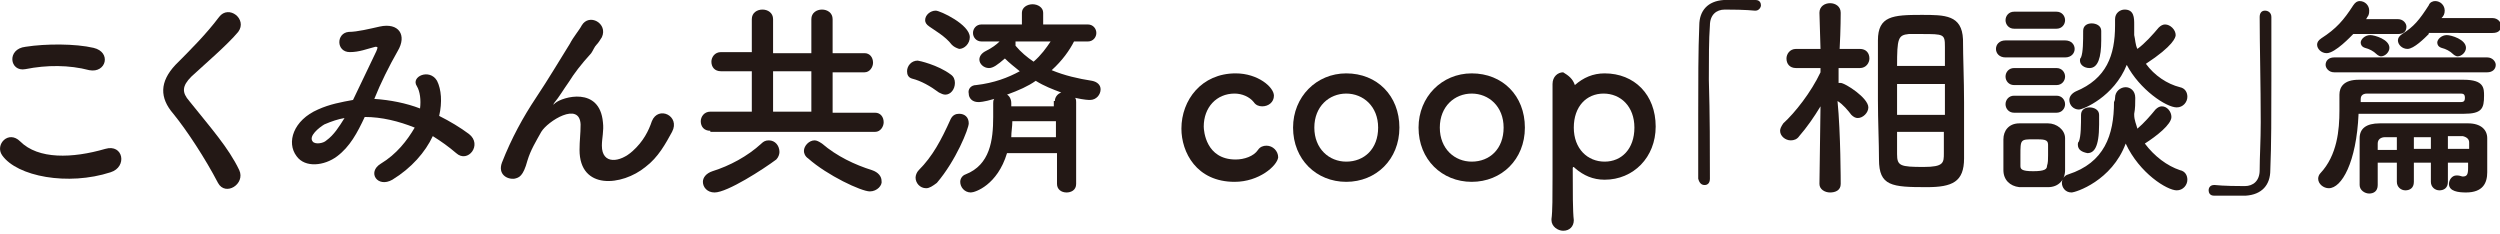 <?xml version="1.0" encoding="utf-8"?>
<!-- Generator: Adobe Illustrator 23.0.1, SVG Export Plug-In . SVG Version: 6.00 Build 0)  -->
<!DOCTYPE svg PUBLIC "-//W3C//DTD SVG 1.1//EN" "http://www.w3.org/Graphics/SVG/1.1/DTD/svg11.dtd">
<svg version="1.1" id="レイヤー_1" xmlns:x="http://ns.adobe.com/Extensibility/1.0/" xmlns:i="http://ns.adobe.com/AdobeIllustrator/10.0/" xmlns:graph="http://ns.adobe.com/Graphs/1.0/"
	 xmlns="http://www.w3.org/2000/svg" xmlns:xlink="http://www.w3.org/1999/xlink" x="0px" y="0px" viewBox="0 0 235.1 22"
	 style="enable-background:new 0 0 235.1 22;" xml:space="preserve">
<style type="text/css">
	.ドロップシャドウ{fill:none;}
	.角を丸くする_x0020_2_x0020_pt{fill:#FFFFFF;stroke:#231815;stroke-miterlimit:10;}
	.ライブ反射_x0020_X{fill:none;}
	.ベベルソフト{fill:url(#SVGID_1_);}
	.夕暮れ{fill:#FFFFFF;}
	.木の葉_GS{fill:#FFE100;}
	.ポンパドール_GS{fill-rule:evenodd;clip-rule:evenodd;fill:#4CACE2;}
	.st0{fill:#231815;}
</style>
<linearGradient id="SVGID_1_" gradientUnits="userSpaceOnUse" x1="-401.395" y1="-436.155" x2="-400.688" y2="-435.447">
	<stop  offset="0" style="stop-color:#E6E7EA"/>
	<stop  offset="0.175" style="stop-color:#E2E3E6"/>
	<stop  offset="0.354" style="stop-color:#D6D7DA"/>
	<stop  offset="0.535" style="stop-color:#C1C4C5"/>
	<stop  offset="0.717" style="stop-color:#A4A8A8"/>
	<stop  offset="0.899" style="stop-color:#808584"/>
	<stop  offset="1" style="stop-color:#686E6C"/>
</linearGradient>
<g>
	<g>
		<path class="st0" d="M0.2,14.6c-0.7-1,0.6-2.4,1.7-1.3c1.7,1.7,4.9,1.6,8,0.7c1.7-0.5,2.1,1.7,0.5,2.2C6.4,17.5,1.6,16.6,0.2,14.6
			z M2.4,6.5C0.9,6.8,0.6,4.6,2.4,4.4c1.9-0.3,4.7-0.3,6.4,0.1c1.7,0.4,1.2,2.4-0.4,2.1C6.5,6.1,4.4,6.1,2.4,6.5z"/>
		<path class="st0" d="M20.5,17.2c-1.2-2.3-2.9-4.9-4.2-6.5c-1.3-1.5-1.3-3,0.2-4.6c1.4-1.4,2.9-2.9,4.1-4.5
			c0.9-1.2,2.7,0.2,1.8,1.4c-1,1.2-3.1,3-4.4,4.2c-0.9,0.9-0.9,1.5-0.2,2.3c2,2.5,3.7,4.4,4.7,6.5C23.1,17.3,21.2,18.5,20.5,17.2z"
			/>
		<path class="st0" d="M35.2,9.3c1.5,0.1,3,0.4,4.3,0.9c0.1-0.8,0-1.6-0.3-2.1c-0.6-0.9,1.2-1.7,1.9-0.5c0.4,0.8,0.5,2,0.2,3.3
			c1,0.5,2,1.1,2.8,1.7c1.3,1-0.1,2.8-1.2,1.8c-0.7-0.6-1.4-1.1-2.2-1.6c-0.7,1.5-2,3-3.8,4.1c-1.4,0.8-2.4-0.7-1.1-1.5
			c1.5-0.9,2.5-2.2,3.2-3.4c-1.5-0.6-3.1-1-4.7-1c-0.7,1.5-1.4,2.8-2.6,3.7c-1.2,0.9-3,1.1-3.8,0c-1-1.3-0.3-3.4,2-4.4
			c1.1-0.5,2.2-0.7,3.3-0.9c0.7-1.5,1.6-3.3,2.2-4.6c0.1-0.3,0.2-0.4-0.1-0.4c-0.8,0.2-1.5,0.5-2.4,0.5c-1.3,0-1.3-1.8-0.1-1.9
			c0.8,0,2-0.3,2.9-0.5c1.8-0.4,2.6,0.8,1.7,2.3C36.6,6.2,35.8,7.8,35.2,9.3L35.2,9.3z M30.5,11.7c-0.5,0.3-1.5,1.1-1.1,1.6
			c0.2,0.3,1,0.2,1.3-0.1c0.7-0.5,1.2-1.3,1.7-2.1C31.8,11.2,31.2,11.4,30.5,11.7z"/>
		<path class="st0" d="M54.5,14.1c0-0.9,0.1-1.5,0.1-2.4c-0.1-2.2-3.1-0.3-3.7,0.7c-0.5,0.9-1,1.7-1.3,2.7c-0.4,1.5-0.8,1.6-1.2,1.7
			c-0.7,0.1-1.6-0.4-1.2-1.5c0.9-2.3,2-4.3,3.2-6.1c1.2-1.8,2.2-3.5,3.2-5.1c0.3-0.6,0.9-1.3,1.1-1.7c0.7-1.2,2.5-0.2,1.9,1.1
			c-0.2,0.3-0.3,0.5-0.5,0.7S55.8,4.7,55.6,5c-1,1.1-1.6,1.9-2.1,2.7c-0.5,0.7-0.9,1.4-1.4,2c-0.1,0.2-0.1,0.2,0.1,0
			c0.7-0.6,4.2-1.6,4.5,1.8c0.1,0.8-0.1,1.5-0.1,2.2c0,1.8,1.7,1.6,2.9,0.5c1-0.9,1.5-1.9,1.8-2.8c0.6-1.5,2.7-0.5,1.9,1
			c-0.6,1.1-1.3,2.4-2.5,3.3C58.5,17.5,54.5,17.9,54.5,14.1z"/>
		<path class="st0" d="M66.8,12.3c-0.6,0-0.9-0.4-0.9-0.9c0-0.4,0.3-0.9,0.9-0.9l3.9,0V6.7l-2.9,0c-0.6,0-0.9-0.4-0.9-0.9
			c0-0.4,0.3-0.9,0.9-0.9l2.9,0V1.8c0-0.6,0.5-0.9,1-0.9c0.5,0,1,0.3,1,0.9V5h3.6V1.8c0-0.6,0.5-0.9,1-0.9c0.5,0,1,0.3,1,0.9V5l3,0
			c0.5,0,0.8,0.4,0.8,0.9c0,0.4-0.3,0.9-0.8,0.9l-3,0v3.8l4,0c0.5,0,0.8,0.4,0.8,0.9c0,0.4-0.3,0.9-0.8,0.9H66.8z M67.2,18.1
			c-0.7,0-1.1-0.5-1.1-1c0-0.4,0.3-0.8,0.9-1c1.6-0.5,3.3-1.4,4.6-2.6c0.2-0.2,0.4-0.3,0.7-0.3c0.6,0,1,0.5,1,1.1
			c0,0.2-0.1,0.5-0.3,0.7C71.8,15.9,68.4,18.1,67.2,18.1z M76.3,6.7h-3.6v3.8h3.6V6.7z M81.8,18c-0.8,0-4-1.5-5.8-3.1
			c-0.3-0.2-0.4-0.5-0.4-0.7c0-0.5,0.5-1,1-1c0.2,0,0.4,0.1,0.7,0.3c1.4,1.2,3.1,2,4.7,2.5c0.6,0.2,0.9,0.6,0.9,1
			C83,17.4,82.5,18,81.8,18z"/>
		<path class="st0" d="M88.3,8.7c-0.8-0.6-1.7-1.1-2.5-1.3c-0.4-0.1-0.5-0.4-0.5-0.7c0-0.5,0.4-1,1-1c0.1,0,1.9,0.4,3.1,1.3
			c0.3,0.2,0.4,0.5,0.4,0.8c0,0.6-0.4,1.1-0.9,1.1C88.7,8.9,88.5,8.8,88.3,8.7z M87.1,17.7c-0.6,0-1-0.5-1-1c0-0.2,0.1-0.5,0.3-0.7
			c1.3-1.3,2.1-2.8,3-4.8c0.2-0.4,0.5-0.5,0.8-0.5c0.5,0,0.9,0.3,0.9,0.9c0,0.5-1.2,3.5-3,5.6C87.7,17.5,87.4,17.7,87.1,17.7z
			 M89.5,4.2c-0.6-0.8-1.7-1.4-2.1-1.7c-0.3-0.2-0.4-0.4-0.4-0.6c0-0.5,0.5-0.9,1-0.9c0.4,0,3.2,1.3,3.2,2.5c0,0.6-0.5,1.1-1,1.1
			C89.9,4.5,89.7,4.4,89.5,4.2z M99.2,14.4h-4.5c-0.9,3-3,3.7-3.4,3.7c-0.6,0-1-0.5-1-1c0-0.3,0.2-0.6,0.5-0.7
			c2.3-0.9,2.6-3.2,2.6-5.4c0-0.4,0-0.9,0-1.3c0-0.1,0-0.3,0.1-0.4c-1,0.3-1.4,0.3-1.5,0.3c-0.6,0-0.9-0.4-0.9-0.8
			C91,8.4,91.3,8,91.8,8c1.7-0.2,3-0.7,4.1-1.3c-0.5-0.4-1-0.8-1.4-1.2c-0.7,0.6-1.1,0.9-1.5,0.9c-0.5,0-0.9-0.4-0.9-0.8
			c0-0.3,0.2-0.6,0.6-0.8c0.6-0.3,1-0.6,1.3-0.9l-1.7,0h0c-0.5,0-0.8-0.4-0.8-0.8s0.3-0.8,0.8-0.8l3.8,0V1.2v0c0-0.5,0.5-0.8,1-0.8
			s1,0.3,1,0.8v0v1.1l4.2,0c0.5,0,0.8,0.4,0.8,0.8s-0.3,0.8-0.8,0.8h0H101c-0.4,0.8-1.1,1.8-2.1,2.7c1.2,0.5,2.5,0.8,3.8,1
			c0.5,0.1,0.8,0.4,0.8,0.8c0,0.5-0.4,1-1,1c-0.1,0-0.5,0-1.4-0.2c0.1,0.1,0.1,0.3,0.1,0.4l0,7.7c0,0.6-0.5,0.8-0.9,0.8
			c-0.5,0-0.9-0.3-0.9-0.8V14.4z M99.2,9.5c0-0.4,0.3-0.7,0.6-0.8c-0.8-0.3-1.6-0.6-2.4-1.1c-0.7,0.5-1.6,0.9-2.7,1.3
			c0.2,0.1,0.4,0.4,0.4,0.8V10h4V9.5z M99.2,11.4h-4c0,0.5-0.1,1-0.1,1.5h4.2V11.4z M95.5,3.9c0,0,0,0.1,0,0.2c0,0.1,0,0.1,0,0.2
			c0.5,0.6,1.1,1.1,1.7,1.5c0.7-0.6,1.2-1.3,1.6-1.9H95.5z"/>
		<path class="st0" d="M116.1,17.1c-3.6,0-5-2.8-5-5c0-2.7,1.9-5.2,5.1-5.2c2.1,0,3.6,1.3,3.6,2.1c0,0.6-0.5,1-1.1,1
			c-0.3,0-0.6-0.1-0.8-0.4c-0.4-0.5-1.1-0.8-1.8-0.8c-1.7,0-2.9,1.3-2.9,3.1c0,0.4,0.2,3.1,3,3.1c0.8,0,1.7-0.3,2.1-0.9
			c0.2-0.3,0.5-0.4,0.8-0.4c0.6,0,1.1,0.5,1.1,1.1C120.1,15.6,118.4,17.1,116.1,17.1z"/>
		<path class="st0" d="M121.6,12c0-2.9,2.2-5.1,5-5.1c2.9,0,5,2.1,5,5.1c0,3-2.2,5.1-5,5.1C123.8,17.1,121.6,15,121.6,12z M129.6,12
			c0-2-1.4-3.2-3-3.2c-1.6,0-3,1.2-3,3.2c0,2,1.4,3.2,3,3.2C128.3,15.2,129.6,14,129.6,12z"/>
		<path class="st0" d="M133.4,12c0-2.9,2.2-5.1,5-5.1c2.9,0,5,2.1,5,5.1c0,3-2.2,5.1-5,5.1C135.6,17.1,133.4,15,133.4,12z M141.4,12
			c0-2-1.4-3.2-3-3.2c-1.6,0-3,1.2-3,3.2c0,2,1.4,3.2,3,3.2C140.1,15.2,141.4,14,141.4,12z"/>
		<path class="st0" d="M148.1,8C148.1,8,148.1,8,148.1,8c0.8-0.7,1.7-1.1,2.8-1.1c2.8,0,4.8,2,4.8,5c0,2.9-2.1,5-4.8,5
			c-1.1,0-2-0.4-2.8-1.1c0,0-0.1-0.1-0.1-0.1c0,0-0.1,0-0.1,0.1c0,2.2,0,4.1,0.1,4.9c0,0.6-0.4,1-1,1c-0.5,0-1.1-0.4-1.1-1
			c0,0,0-0.1,0-0.1c0.1-0.7,0.1-2.2,0.1-4c0-3,0-6.8,0-8.7c0-0.7,0.5-1.1,1-1.1C147.5,7.1,147.9,7.4,148.1,8C148,8,148,8,148.1,8z
			 M153.7,12c0-2-1.3-3.2-2.9-3.2S148,10,148,12c0,2,1.3,3.2,2.9,3.2S153.7,14,153.7,12z"/>
		<path class="st0" d="M160.8,16.8c0,0.4-0.2,0.6-0.5,0.6s-0.5-0.2-0.6-0.6c0-1.7,0-3.8,0-6c0-3,0-6.1,0.1-8.4
			c0-1.4,0.8-2.3,2.3-2.4c0.3,0,0.7,0,1,0c0.7,0,1.3,0,2,0c0.4,0,0.5,0.3,0.5,0.5s-0.2,0.5-0.5,0.5c0,0-0.1,0-0.1,0
			c-0.1,0-0.7-0.1-2.8-0.1c-0.8,0-1.4,0.5-1.4,1.5c-0.1,1.3-0.1,3.1-0.1,5.1C160.8,10.7,160.8,14.2,160.8,16.8L160.8,16.8z"/>
		<path class="st0" d="M173.1,17.3c0,0.6-0.5,0.8-1,0.8c-0.5,0-1-0.3-1-0.8v0l0.1-7.3c-0.6,1-1.3,2-2,2.8c-0.2,0.3-0.5,0.4-0.8,0.4
			c-0.5,0-1-0.4-1-0.9c0-0.2,0.1-0.4,0.3-0.7c1.1-1,2.6-2.9,3.5-4.8V6.4l-2.3,0h0c-0.6,0-0.9-0.4-0.9-0.9c0-0.4,0.3-0.9,0.9-0.9h2.3
			l-0.1-3.4v0c0-0.6,0.5-0.9,1-0.9c0.5,0,1,0.3,1,0.9v0c0,0,0,1.6-0.1,3.4h1.9c0.6,0,0.9,0.4,0.9,0.9c0,0.4-0.3,0.9-0.9,0.9h0l-2,0
			c0,0.5,0,1,0,1.4c0.1,0,0.1,0,0.2,0c0.4,0,2.6,1.4,2.6,2.3c0,0.5-0.5,1-1,1c-0.2,0-0.4-0.1-0.6-0.3c-0.3-0.4-0.8-1-1.3-1.3
			C173.1,12.5,173.1,17.2,173.1,17.3L173.1,17.3z M176.6,9.4c0-2,0-4,0-5.6c0-2.3,1.4-2.4,4.1-2.4c2.2,0,3.8,0,3.9,2.3
			c0,1.7,0.1,3.8,0.1,5.9c0,1.9,0,3.7,0,5.3c0,2.2-1.1,2.7-3.5,2.7c-3.3,0-4.5-0.1-4.5-2.6C176.7,13.4,176.6,11.4,176.6,9.4z
			 M182.9,7.9h-4.5v2.9h4.5V7.9z M182.9,6.2c0-0.7,0-1.3,0-1.8c0-1.2-0.1-1.2-2.2-1.2c-0.4,0-0.8,0-1.2,0c-1,0.1-1.1,0.4-1.1,3
			H182.9z M178.4,12.5c0,0.7,0,1.4,0,2c0,1.1,0.3,1.2,2.5,1.2c1.9,0,1.9-0.4,1.9-1.3c0-0.6,0-1.3,0-2H178.4z"/>
		<path class="st0" d="M188.6,5.4c-0.6,0-0.9-0.4-0.9-0.8c0-0.4,0.3-0.8,0.9-0.8h5.6c0.6,0,0.9,0.4,0.9,0.8c0,0.4-0.3,0.8-0.9,0.8
			H188.6z M192.6,17.6c-0.4,0-0.9,0-1.4,0s-0.9,0-1.3,0c-0.9-0.1-1.5-0.7-1.5-1.6c0-0.5,0-1,0-1.5c0-0.5,0-1,0-1.4
			c0-0.8,0.5-1.5,1.5-1.5c0.4,0,0.8,0,1.2,0c0.5,0,1.1,0,1.5,0c0.8,0,1.6,0.6,1.6,1.4c0,0.5,0,1,0,1.5c0,0.5,0,1,0,1.5
			C194.2,16.9,193.6,17.6,192.6,17.6z M189.4,2.7c-0.5,0-0.8-0.4-0.8-0.8c0-0.4,0.3-0.8,0.8-0.8h4c0.5,0,0.8,0.4,0.8,0.8
			c0,0.4-0.3,0.8-0.8,0.8H189.4z M189.4,8c-0.5,0-0.8-0.4-0.8-0.8c0-0.4,0.3-0.8,0.8-0.8h4c0.5,0,0.8,0.4,0.8,0.8
			c0,0.4-0.3,0.8-0.8,0.8H189.4z M189.4,10.6c-0.5,0-0.8-0.4-0.8-0.8c0-0.4,0.3-0.8,0.8-0.8h4c0.5,0,0.8,0.4,0.8,0.8
			c0,0.4-0.3,0.8-0.8,0.8H189.4z M192.6,14.6c0-0.4,0-0.7,0-1c0-0.5-0.4-0.5-1.3-0.5c-1.3,0-1.3,0-1.3,1.5c0,0.4,0,0.7,0,1
			c0,0.3,0.1,0.5,1.2,0.5c1.1,0,1.3-0.2,1.3-0.5C192.6,15.3,192.6,15,192.6,14.6z M198.9,9.2c0-0.6,0.5-1,1-1c0.4,0,0.9,0.3,0.9,1
			c0,0.5,0,1-0.1,1.5c0,0,0,0.1,0,0.1c0,0.5,0.2,0.9,0.3,1.3c0.6-0.5,1.3-1.3,1.7-1.8c0.2-0.2,0.4-0.3,0.6-0.3c0.5,0,0.9,0.5,0.9,1
			c0,0.7-1.4,1.8-2.5,2.5c0.9,1.2,2.1,2.1,3.3,2.5c0.5,0.1,0.7,0.5,0.7,0.9c0,0.5-0.4,1-1,1c-0.9,0-3.5-1.6-4.8-4.4
			c-1.3,3.5-4.7,4.6-5.1,4.6c-0.6,0-0.9-0.5-0.9-0.9c0-0.3,0.2-0.7,0.6-0.8c3.4-1.1,4.3-3.7,4.3-6.8C198.9,9.4,198.9,9.3,198.9,9.2
			L198.9,9.2z M200.7,3.3c0.1,0.4,0.1,0.9,0.3,1.3c0.7-0.5,1.5-1.4,2-2c0.2-0.2,0.4-0.3,0.6-0.3c0.5,0,1,0.5,1,1
			c0,0.2-0.2,1-2.8,2.7c0.8,1.1,2,1.9,3.2,2.2c0.5,0.1,0.7,0.5,0.7,0.9c0,0.5-0.4,1-1,1c-1,0-3.5-1.7-4.7-4c-1.2,3-4.1,4.2-4.5,4.2
			c-0.5,0-0.9-0.4-0.9-0.9c0-0.3,0.2-0.6,0.6-0.8c2.9-1.2,3.7-3.4,3.7-6.2c0-0.2,0-0.4,0-0.6c0,0,0,0,0,0c0-0.6,0.5-0.9,0.9-0.9
			c0.9,0,0.9,0.8,0.9,1.4C200.7,2.4,200.7,2.8,200.7,3.3L200.7,3.3z M195.4,13.6c0-0.1,0-0.2,0.1-0.3c0.2-0.5,0.2-1.6,0.2-2.5
			c0-0.5,0.4-0.7,0.8-0.7c0.4,0,0.9,0.2,0.9,0.7c0,0.3,0,0.6,0,0.9c0,2.2-0.5,2.7-1.1,2.7C195.8,14.3,195.4,14.1,195.4,13.6z
			 M195.6,5.7c0-0.1,0-0.2,0.1-0.3c0.2-0.5,0.2-1.5,0.2-2.5c0-0.5,0.4-0.7,0.8-0.7c0.4,0,0.9,0.2,0.9,0.7c0,0.3,0,0.6,0,0.9
			c0,1.6-0.3,2.6-1.1,2.6C196,6.4,195.6,6.1,195.6,5.7z"/>
		<path class="st0" d="M212.5,1.6c0-0.4,0.2-0.6,0.5-0.6c0.3,0,0.6,0.2,0.6,0.6c0,1.7,0,3.8,0,6c0,3,0,6.1-0.1,8.4
			c0,1.4-0.8,2.3-2.3,2.4c-0.5,0-0.9,0-1.3,0c-0.6,0-1.1,0-1.7,0c-0.4,0-0.5-0.3-0.5-0.5c0-0.3,0.2-0.5,0.5-0.5c0,0,0.1,0,0.1,0
			c0.1,0,0.7,0.1,2.8,0.1c0.8,0,1.4-0.5,1.4-1.5c0-1.2,0.1-2.8,0.1-4.5C212.6,8,212.5,4.3,212.5,1.6L212.5,1.6z"/>
		<path class="st0" d="M221.3,3.2c-0.2,0.2-1.7,1.8-2.5,1.8c-0.5,0-0.9-0.4-0.9-0.8c0-0.2,0.1-0.4,0.4-0.6c1.4-0.9,2.1-1.7,3-3.1
			c0.2-0.3,0.4-0.4,0.6-0.4c0.5,0,0.9,0.4,0.9,0.9c0,0.1,0,0.3-0.1,0.5c-0.1,0.1-0.1,0.2-0.2,0.3h3c0.5,0,0.8,0.4,0.8,0.7
			c0,0.4-0.2,0.7-0.8,0.7H221.3z M219,17.7c-0.5,0-1-0.4-1-0.9c0-0.2,0.1-0.4,0.2-0.5c1.6-1.7,1.8-4.1,1.8-5.9c0-0.6,0-1,0-1.4
			c0,0,0,0,0-0.1c0-0.7,0.4-1.4,1.8-1.4c1.4,0,3.1,0,4.9,0s3.6,0,5,0c1.9,0,1.9,0.8,1.9,1.5c0,1.2-0.2,1.7-1.9,1.7
			c-1.6,0-3.4,0-5.5,0c-1.4,0-2.9,0-4.4,0C221.6,15.3,220.2,17.7,219,17.7z M219.5,6.8c-0.5,0-0.8-0.4-0.8-0.7
			c0-0.4,0.3-0.7,0.8-0.7h14.4c0.5,0,0.8,0.4,0.8,0.7c0,0.4-0.3,0.7-0.8,0.7H219.5z M221.9,9.6c0.9,0,1.9,0,2.8,0c2.5,0,4.8,0,6.6,0
			c0.3,0,0.5,0,0.5-0.4c0-0.4-0.2-0.4-0.5-0.4c-1.1,0-2.4,0-3.7,0c-1.8,0-3.6,0-5,0c-0.5,0-0.6,0.3-0.6,0.5V9.6z M232.2,15.3h-2v1.8
			c0,0.6-0.4,0.8-0.8,0.8c-0.4,0-0.8-0.3-0.8-0.8v-1.8H227v1.8c0,0.6-0.4,0.8-0.8,0.8c-0.4,0-0.8-0.3-0.8-0.8v-1.8h-1.8
			c0,0.8,0,1.6,0,2.1c0,0.6-0.4,0.8-0.8,0.8c-0.4,0-0.9-0.3-0.9-0.8c0-4.4,0-4.4,0-4.4c0-0.9,0.6-1.4,1.9-1.4c0.4,0,2.3,0,4.2,0
			c1.9,0,3.7,0,4.1,0c1.2,0,1.8,0.6,1.8,1.4c0,0.7,0,2.3,0,3.1c0,0,0,0.1,0,0.1c0,1-0.4,1.9-2,1.9c-0.7,0-1.6-0.1-1.6-0.8
			c0-0.4,0.3-0.8,0.7-0.8c0,0,0.1,0,0.1,0c0.2,0,0.4,0.1,0.5,0.1c0.4,0,0.5-0.2,0.5-0.8V15.3z M223.5,5.1c-0.3-0.3-0.7-0.5-1.1-0.6
			C222.1,4.4,222,4.2,222,4c0-0.3,0.4-0.7,0.9-0.7c0.4,0,1.8,0.4,1.8,1.2c0,0.4-0.4,0.8-0.8,0.8C223.8,5.3,223.6,5.2,223.5,5.1z
			 M225.4,12.9h-1.1c-0.4,0-0.7,0.2-0.7,0.6c0,0.2,0,0.4,0,0.6h1.8V12.9z M228.4,3.2c-0.4,0.4-1.4,1.4-2,1.4c-0.5,0-0.9-0.4-0.9-0.8
			c0-0.2,0.1-0.4,0.4-0.6c1.1-0.7,1.6-1.3,2.5-2.7c0.1-0.3,0.4-0.4,0.6-0.4c0.5,0,0.9,0.4,0.9,0.9c0,0.3-0.1,0.5-0.3,0.7h4.8
			c0.5,0,0.8,0.4,0.8,0.7c0,0.4-0.2,0.7-0.8,0.7H228.4z M228.6,12.9H227V14h1.6V12.9z M230.7,5.1c-0.3-0.3-0.7-0.5-1.1-0.6
			c-0.3-0.1-0.4-0.3-0.4-0.5c0-0.3,0.4-0.7,0.9-0.7c0.4,0,1.8,0.4,1.8,1.2c0,0.4-0.4,0.8-0.8,0.8C231,5.3,230.8,5.2,230.7,5.1z
			 M230.2,12.9V14h2c0-0.3,0-0.5,0-0.6c0-0.3-0.2-0.5-0.6-0.6H230.2z"/>
	</g>
</g>
</svg>
